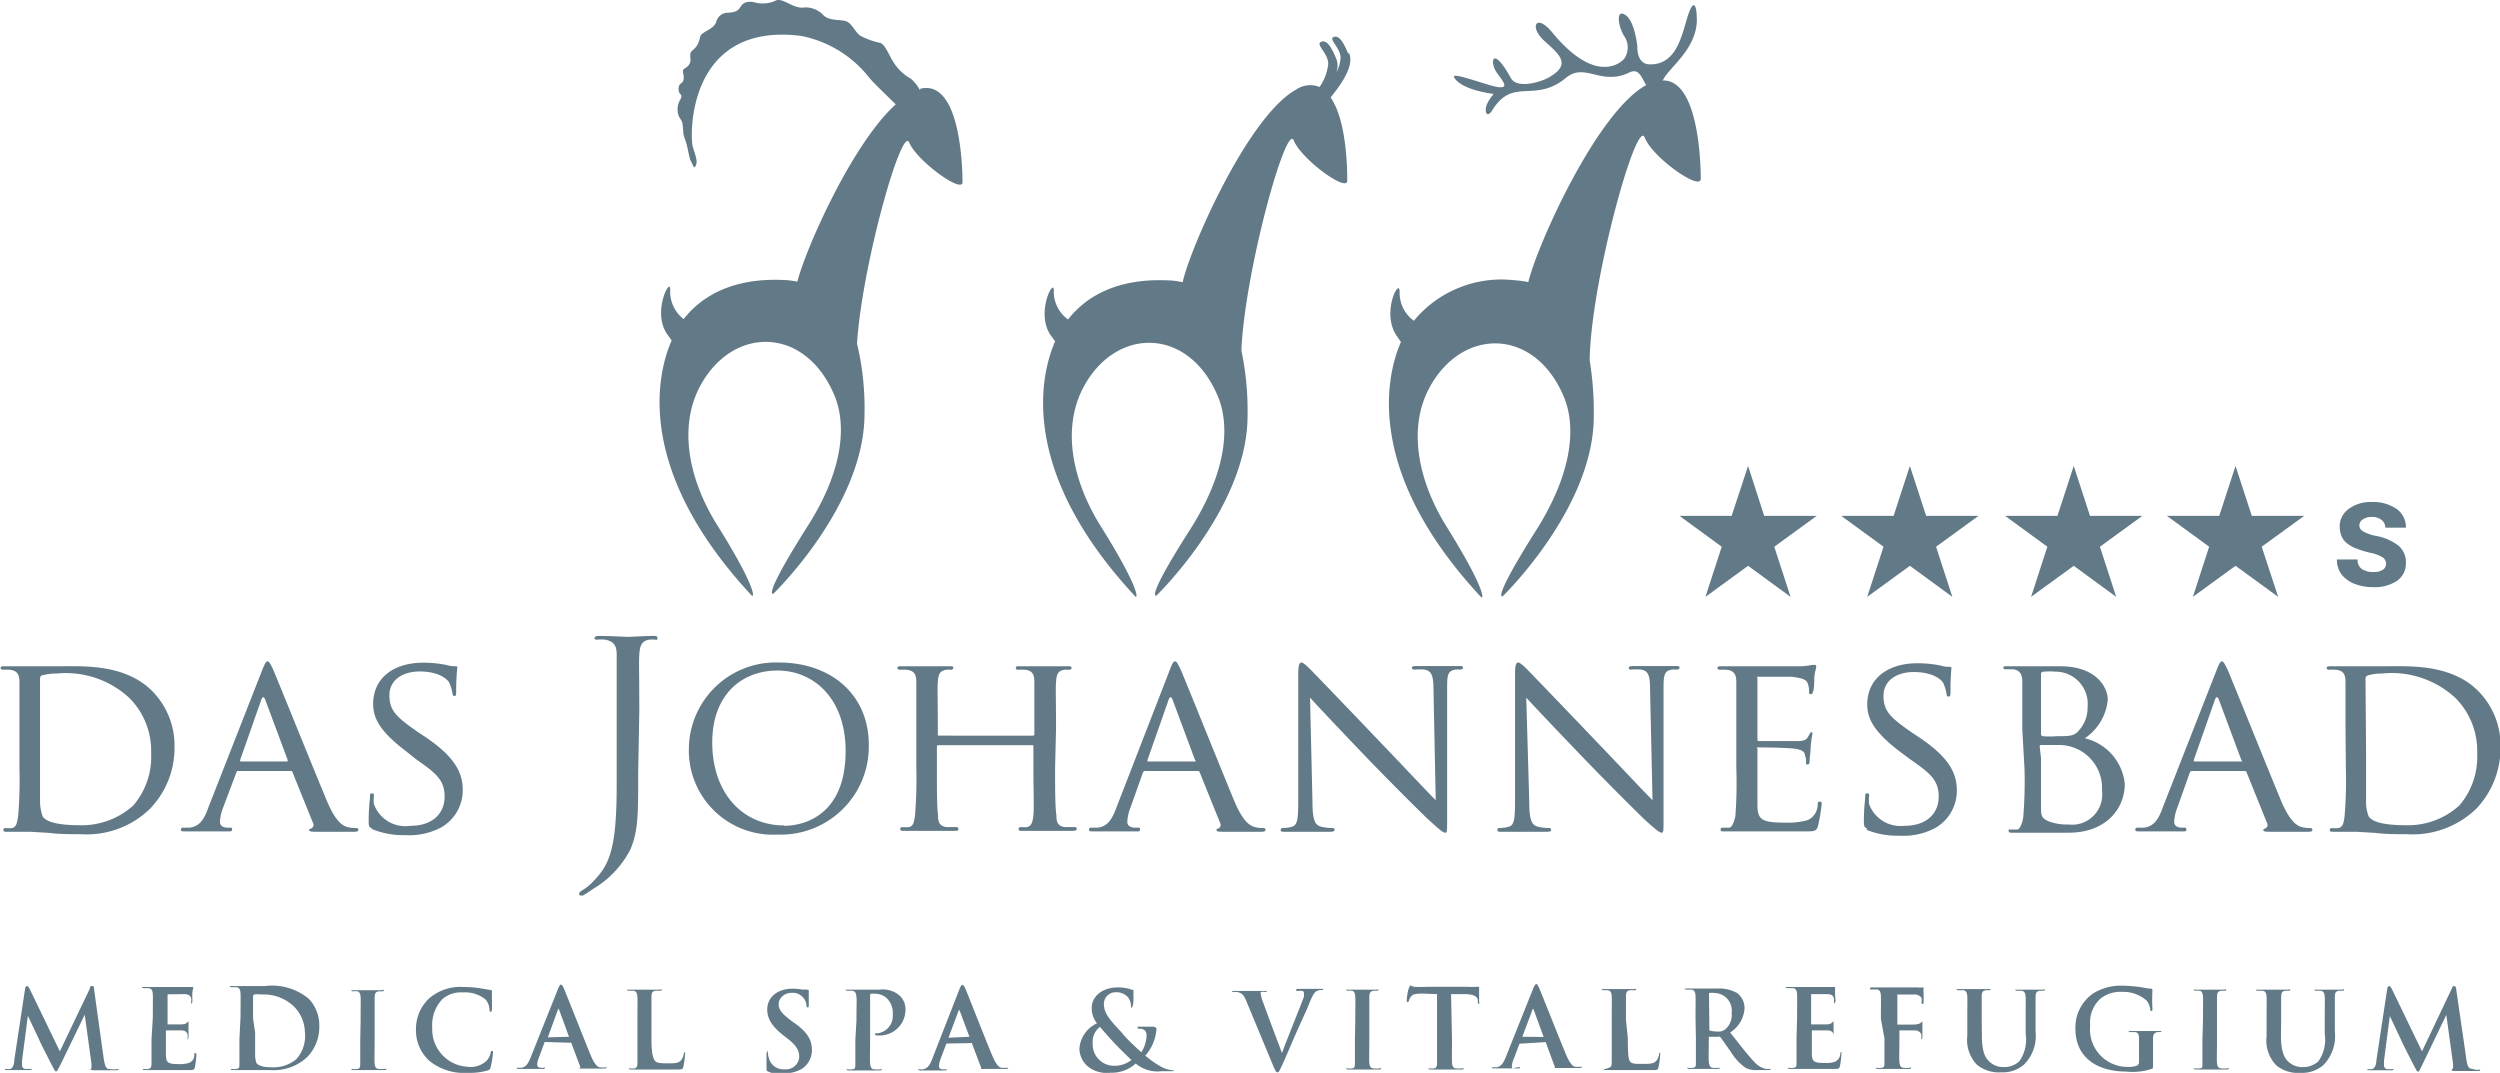 <svg id="Ebene_1" data-name="Ebene 1" xmlns="http://www.w3.org/2000/svg" viewBox="0 0 133.66 57.36"><defs><style>.cls-1{fill:#627a87;}</style></defs><path class="cls-1" d="M131.49,52.75c0-.12-.06-.18-.11-.18s-.08,0-.13.14l-1.59,3.35-1.6-3.31c-.08-.15-.11-.18-.16-.18s-.08.06-.1.15l-.58,3.83c0,.2-.08.43-.24.46a.69.69,0,0,1-.18,0s-.09,0-.09,0,.05.06.11.06H128c.09,0,.14,0,.14-.06s0,0-.09,0l-.24,0a.19.19,0,0,1-.18-.19,2.65,2.65,0,0,1,0-.27l.31-2.38.63,1.34c.07.17.53,1.06.67,1.33s.15.3.21.3.08-.06.21-.33l1.3-2.7.36,2.62c0,.16,0,.24,0,.25s-.07,0-.07.06,0,.06.17.07l1.19,0c.09,0,.16,0,.16-.06s-.05,0-.1,0a1.29,1.29,0,0,1-.36-.06c-.18,0-.24-.22-.29-.59Zm-9.36,1.65c0-.89,0-1,0-1.24s.06-.31.21-.34h.17c.06,0,.1,0,.1-.06s0,0-.13,0l-.72,0-.86,0c-.09,0-.13,0-.13,0s0,.06.1.06h.23c.2,0,.24.14.25.34s0,.35,0,1.24v.86a1.91,1.91,0,0,0,.52,1.55,1.85,1.85,0,0,0,1.3.4,1.74,1.74,0,0,0,1.22-.42A2.21,2.21,0,0,0,125,55V54.4c0-.89,0-1,0-1.24s.05-.31.21-.34h.17c.07,0,.11,0,.11-.06s0,0-.12,0l-.67,0-.68,0c-.08,0-.12,0-.12,0s0,.06.1.06h.21c.19,0,.24.14.25.34s0,.35,0,1.24v.73a2,2,0,0,1-.34,1.46,1.18,1.18,0,0,1-.81.31,1.09,1.09,0,0,1-.74-.24c-.28-.23-.45-.59-.45-1.44Zm-4.21,1c0,.57,0,1,0,1.28s0,.27-.17.29a.58.58,0,0,1-.21,0c-.07,0-.09,0-.09,0s0,.06.12.06h1.65c.06,0,.11,0,.11-.06s0,0-.09,0a1.45,1.45,0,0,1-.3,0c-.18,0-.22-.12-.24-.28s0-.72,0-1.29v-1c0-.89,0-1,0-1.24s.06-.31.22-.34h.17c.06,0,.1,0,.1-.06s-.05,0-.13,0l-.71,0-.76,0c-.1,0-.14,0-.14,0s0,.06.09.06a.71.71,0,0,1,.21,0c.13,0,.19.13.2.33s0,.35,0,1.24Zm-2.64.67v-.71c0-.2.07-.3.23-.33l.15,0s.08,0,.08,0,0-.06-.12-.06l-.68,0-.85,0q-.12,0-.12.06s0,0,.08,0l.23,0c.2,0,.25.13.25.33s0,.4,0,.69v.56a.2.2,0,0,1-.11.21,1.21,1.21,0,0,1-.5.07,2,2,0,0,1-2-2.21,1.72,1.72,0,0,1,.54-1.43,1.7,1.7,0,0,1,1.16-.37,1.88,1.88,0,0,1,1.31.46.84.84,0,0,1,.2.49s0,.07.05.07.07,0,.07-.12a8,8,0,0,1,0-1s0-.07-.08-.07a3.17,3.17,0,0,1-.46-.07,7.92,7.92,0,0,0-1-.09,2.85,2.85,0,0,0-1.58.38,2.2,2.2,0,0,0-1,1.92c0,1.62,1.27,2.29,2.71,2.29A3.28,3.28,0,0,0,115.2,57c.07,0,.08-.05.08-.21Zm-9.16-1.7c0-.89,0-1,0-1.24s.06-.31.22-.34h.17q.09,0,.09-.06s0,0-.13,0l-.72,0-.85,0c-.09,0-.13,0-.13,0s0,.06.1.06h.23c.19,0,.24.14.25.34s0,.35,0,1.24v.86a1.91,1.91,0,0,0,.52,1.55,1.86,1.86,0,0,0,1.3.4,1.72,1.72,0,0,0,1.22-.42A2.18,2.18,0,0,0,109,55V54.4c0-.89,0-1,0-1.24s.06-.31.22-.34h.17c.07,0,.1,0,.1-.06s0,0-.12,0l-.67,0-.67,0c-.08,0-.12,0-.12,0s0,.06.1.06h.21c.19,0,.24.14.25.34s0,.35,0,1.24v.73a2,2,0,0,1-.34,1.46,1.15,1.15,0,0,1-.81.31,1.06,1.06,0,0,1-.73-.24c-.29-.23-.46-.59-.46-1.44Zm-5.2,1c0,.57,0,1,0,1.25s0,.3-.17.32a.58.58,0,0,1-.21,0c-.06,0-.09,0-.09,0s0,.06.13.06h1.63c.09,0,.13,0,.13-.06s0,0-.1,0a1.43,1.43,0,0,1-.29,0c-.18,0-.21-.15-.23-.32s0-.68,0-1.25V55s0-.06,0-.06.72,0,.87,0a.36.36,0,0,1,.3.21.74.74,0,0,1,0,.19s0,.08,0,.08.06-.06.06-.11,0-.31,0-.43,0-.33,0-.36,0-.06,0-.06,0,0-.07.06-.18.11-.52.11h-.75s0,0,0,0V53.1c0-.07,0-.08,0-.08h.91a.43.43,0,0,1,.38.18.51.51,0,0,1,0,.22c0,.07,0,.1.06.1s.05,0,.05-.08a4,4,0,0,0,0-.48c0-.15,0-.22,0-.26s0-.06,0-.06-.06,0-.09,0a.79.79,0,0,1-.24,0h-1.55l-.85,0c-.08,0-.13,0-.13.06s0,.05.1.05h.23c.19,0,.24.14.25.34s0,.35,0,1.24Zm-4.7,0c0,.54,0,1,0,1.25s0,.3-.17.32a.58.58,0,0,1-.21,0c-.07,0-.09,0-.09,0s0,.06.11.06l.74,0c.59,0,1.1,0,1.63,0,.22,0,.27,0,.31-.15a4.62,4.62,0,0,0,.08-.65c0-.06,0-.11,0-.11s-.05,0-.06.09a.5.5,0,0,1-.27.43,1.49,1.49,0,0,1-.55.07c-.6,0-.69-.08-.7-.49,0-.17,0-.71,0-.91V55s0-.06,0-.06l.84,0c.21,0,.3.11.32.23a1.22,1.22,0,0,1,0,.17s0,.09,0,.09,0-.06,0-.11,0-.28,0-.39c0-.3,0-.4,0-.43s0-.05,0-.05,0,0-.09.08-.14.07-.28.09H97s0,0,0-.07V53.07S97,53,97,53l.83,0c.3,0,.35.11.39.22a.59.59,0,0,1,0,.18c0,.07,0,.11,0,.11s0,0,.06-.07,0-.32,0-.38c0-.27,0-.34,0-.38s0-.06,0-.06l-.09,0-.25,0H96.6l-.84,0c-.09,0-.13,0-.13,0s0,.06.1.06H96c.19,0,.24.14.25.34s0,.35,0,1.24Zm-4.68-2.35s0-.07,0-.08a1.2,1.2,0,0,1,.31,0,.94.94,0,0,1,.9,1.07,1,1,0,0,1-.35.88A.58.58,0,0,1,92,55a1.56,1.56,0,0,1-.44-.06s0,0,0-.11Zm-.7,2.35c0,.54,0,1,0,1.25s0,.3-.17.32a.58.58,0,0,1-.21,0c-.07,0-.09,0-.09,0s0,.06.12.06H92q.12,0,.12-.06s0,0-.07,0a1.59,1.59,0,0,1-.29,0c-.17,0-.21-.15-.23-.32s0-.71,0-1.25v-.09s0,0,0,0h.5a.13.13,0,0,1,.1,0c.08.09.35.49.58.81a2.82,2.82,0,0,0,.8.86,1.24,1.24,0,0,0,.63.11h.58c.07,0,.11,0,.11-.06s0,0-.07,0l-.17,0a1.18,1.18,0,0,1-.65-.4c-.34-.36-.75-.89-1.27-1.55a1.63,1.63,0,0,0,.77-1.3,1,1,0,0,0-.4-.81A1.94,1.94,0,0,0,92,52.7l-.83,0-.8,0c-.09,0-.13,0-.13,0s0,.06.1.06h.23c.19,0,.24.14.25.34s0,.35,0,1.24Zm-3.74-1c0-.89,0-1,0-1.24s.06-.31.22-.34h.22c.07,0,.11,0,.11-.06s0,0-.12,0l-.8,0-.8,0c-.09,0-.13,0-.13,0s0,.06.1.06h.19c.19,0,.24.14.25.34s0,.35,0,1.24v1c0,.54,0,1,0,1.25s-.06.3-.17.32A.69.69,0,0,1,86,57c-.07,0-.09,0-.09,0s0,.06.12.06l.74,0c.62,0,1.16,0,1.7,0,.31,0,.34,0,.37-.16a4.3,4.3,0,0,0,.09-.67c0-.07,0-.1,0-.1s-.06,0-.06.09a.73.73,0,0,1-.15.35c-.15.16-.38.16-.69.16-.46,0-.61,0-.71-.13s-.12-.51-.12-1.26Zm-5.54.91s0,0,0,0l.54-1.44c0-.07.05-.06.07,0l.53,1.45s0,0,0,0Zm1.19.29a.05.05,0,0,1,.06,0l.46,1.25a.09.09,0,0,1,0,.13c-.06,0-.08,0-.08,0s0,0,.13,0h1.15c.22,0,.27,0,.27-.06s0,0-.07,0l-.25,0c-.12,0-.29-.11-.51-.63-.38-.9-1.32-3.29-1.46-3.61-.06-.13-.1-.19-.14-.19s-.1.07-.17.24l-1.47,3.68c-.12.29-.23.49-.5.53H80s-.08,0-.08,0,0,.06.11.06h1.31c.07,0,.1,0,.1-.06s0,0-.08,0h-.09C81,57,81,57,81,56.85a1.15,1.15,0,0,1,.09-.36l.32-.84s0,0,0,0Zm-5-2.57.74,0c.52,0,.68.17.69.32v.07c0,.09,0,.12.07.12s0,0,0-.1,0-.55,0-.68,0-.12,0-.12l-.16,0a3,3,0,0,1-.4,0H76.42a5.41,5.41,0,0,1-.59,0c-.15,0-.2-.07-.25-.07s0,0-.07.11-.13.58-.13.67,0,.1.06.1,0,0,.06-.07a.63.63,0,0,1,.1-.21c.09-.13.23-.16.57-.17L77,53v2.4c0,.54,0,1,0,1.25s-.05.3-.17.32a.58.58,0,0,1-.21,0c-.07,0-.09,0-.09,0s0,.06.12.06h1.66c.06,0,.11,0,.11-.06s0,0-.1,0a1.6,1.6,0,0,1-.3,0c-.17,0-.21-.15-.22-.31s0-.72,0-1.26Zm-5.14,2.4c0,.57,0,1,0,1.28s-.06.27-.17.29a.66.66,0,0,1-.21,0c-.08,0-.1,0-.1,0s0,.06.12.06H73.9c.07,0,.11,0,.11-.06s0,0-.09,0a1.45,1.45,0,0,1-.3,0c-.18,0-.22-.12-.24-.28s0-.72,0-1.29v-1c0-.89,0-1,0-1.24s.06-.31.22-.34h.18s.09,0,.09-.06,0,0-.12,0l-.72,0-.76,0c-.09,0-.14,0-.14,0s0,.06.09.06a.71.71,0,0,1,.21,0c.13,0,.19.13.2.33s0,.35,0,1.24Zm-4.37,1.43c.12.27.15.35.23.35s.11-.09.27-.43.4-.93.78-1.79.47-1,.7-1.59c.16-.37.24-.47.32-.52a.52.52,0,0,1,.29-.07q.09,0,.09-.06s0,0-.12,0l-.55,0-.62,0c-.11,0-.16,0-.16.06s0,.05.1.05a.61.61,0,0,1,.23,0,.1.1,0,0,1,.08.11.63.63,0,0,1,0,.21c-.14.39-.92,2.31-1.17,3-.3-.81-.7-1.84-1-2.69a1.7,1.7,0,0,1-.13-.45.13.13,0,0,1,0-.12.4.4,0,0,1,.23,0q.09,0,.09-.06s-.06,0-.13,0l-.73,0-.85,0c-.08,0-.15,0-.15,0s0,.06.07.06a1.06,1.06,0,0,1,.23,0c.21.06.31.12.45.45Zm-8.5,0a1.14,1.14,0,0,1-1.15-1.2,1,1,0,0,1,.39-.88,19.17,19.17,0,0,0,1.68,1.77,1.44,1.44,0,0,1-.92.31m-.22.37a1.89,1.89,0,0,0,1.37-.49,1.81,1.81,0,0,0,1.4.41h.46c.13,0,.17,0,.17-.05s0,0-.08,0a1.62,1.62,0,0,1-.63-.21,5.53,5.53,0,0,1-.81-.57A2.38,2.38,0,0,0,62,54.86c0-.07-.06-.11-.2-.12-.33,0-.56,0-.7,0s-.11,0-.11.06.06.05.1.05a.39.39,0,0,1,.27.08.34.34,0,0,1,.11.27,1.78,1.78,0,0,1-.28.91c-.11-.1-.83-.75-1-1-.47-.52-1-1-1-1.55a.62.62,0,0,1,.62-.66.83.83,0,0,1,.66.26.81.81,0,0,1,.17.49c0,.09,0,.11,0,.11s0,0,.07-.09.06-.56.06-.76,0-.11-.1-.15a2.12,2.12,0,0,0-.71-.12c-1,0-1.43.61-1.42,1.08a1.24,1.24,0,0,0,.28.84,1.62,1.62,0,0,0-.94,1.34c0,.54.38,1.33,1.63,1.33m-8.63-1.9s0,0,0,0l.54-1.44c0-.07,0-.06.06,0L52,55.28s0,0,0,0Zm1.19.29a.05.05,0,0,1,.06,0l.47,1.25a.09.09,0,0,1,0,.13c-.06,0-.09,0-.09,0s0,0,.14,0h1.15c.21,0,.27,0,.27-.06s0,0-.08,0l-.25,0c-.12,0-.29-.11-.51-.63-.38-.9-1.31-3.29-1.45-3.61-.06-.13-.1-.19-.15-.19s-.1.07-.17.24L50,56.49c-.11.29-.23.49-.5.53h-.17s-.08,0-.08,0,0,.06.11.06h1.32c.06,0,.1,0,.1-.06s0,0-.09,0h-.09c-.18,0-.23-.08-.23-.18a1.4,1.4,0,0,1,.08-.36l.32-.84s0,0,0,0Zm-6.17-.17c0,.54,0,1,0,1.25s0,.3-.17.32a.58.58,0,0,1-.21,0c-.07,0-.1,0-.1,0s0,.06.12.06H47.2c.06,0,.11,0,.11-.06s0,0-.09,0a1.45,1.45,0,0,1-.3,0c-.18,0-.21-.15-.23-.31s0-.72,0-1.26V53.09c0-.07,0-.1.05-.11a.69.69,0,0,1,.22,0,.93.93,0,0,1,.61.23,1.09,1.09,0,0,1,.33.88.93.93,0,0,1-.79,1c-.12,0-.16,0-.16.06s0,0,.07.06h.12a1.38,1.38,0,0,0,1.44-1.33,1,1,0,0,0-.28-.77,1.35,1.35,0,0,0-1.1-.35l-.85,0-.85,0c-.08,0-.12,0-.12,0s0,.06.1.06h.22c.2,0,.24.14.26.34s0,.35,0,1.24Zm-3.81,1.78a1.79,1.79,0,0,0,.94-.23,1.19,1.19,0,0,0,.55-1c0-.56-.26-1-1-1.5l-.16-.12c-.49-.37-.62-.58-.62-.85s.26-.6.7-.6a.73.73,0,0,1,.64.29.71.71,0,0,1,.15.38c0,.07,0,.11.06.11s.06-.05.06-.18c0-.46,0-.63,0-.7s0-.06-.09-.07a1.11,1.11,0,0,0-.24,0,2.54,2.54,0,0,0-.54-.05c-.81,0-1.35.46-1.35,1.11,0,.47.22.88.87,1.39l.27.21c.48.38.57.65.57.94a.71.71,0,0,1-.78.66.8.8,0,0,1-.84-.59,1.22,1.22,0,0,1-.06-.3s0-.1,0-.1-.07.07-.07.16,0,.44,0,.76c0,.13,0,.16.11.2a2,2,0,0,0,.85.15M35,54.4c0-.89,0-1,0-1.24s.05-.31.21-.34h.23c.07,0,.11,0,.11-.06s0,0-.13,0l-.79,0-.81,0c-.08,0-.13,0-.13,0s0,.06.1.06H34c.19,0,.24.14.25.34s0,.35,0,1.24v1c0,.54,0,1,0,1.25s-.05.3-.17.32a.58.58,0,0,1-.21,0c-.07,0-.09,0-.09,0s0,.06.11.06l.74,0c.63,0,1.17,0,1.71,0,.3,0,.33,0,.37-.16a6,6,0,0,0,.09-.67c0-.07,0-.1,0-.1s-.06,0-.07.09a.73.73,0,0,1-.15.35c-.14.16-.37.16-.68.16s-.61,0-.71-.13S35,56.18,35,55.43Zm-5.54.91s0,0,0,0L30,53.83c0-.07,0-.06.06,0l.53,1.45s0,0,0,0Zm1.19.29a.05.05,0,0,1,.06,0l.47,1.25a.09.09,0,0,1-.05.13c-.06,0-.08,0-.08,0s0,0,.13,0h1.15c.22,0,.27,0,.27-.06s0,0-.08,0l-.24,0c-.13,0-.3-.11-.52-.63-.37-.9-1.31-3.29-1.45-3.61-.06-.13-.1-.19-.15-.19s-.09.07-.16.24l-1.47,3.68c-.12.29-.23.49-.5.53h-.17c-.05,0-.08,0-.08,0s0,.06.11.06h1.31c.06,0,.1,0,.1-.06s0,0-.09,0h-.09c-.18,0-.23-.08-.23-.18a1.15,1.15,0,0,1,.09-.36l.31-.84s0,0,.06,0Zm-5.46,1.61a3.57,3.57,0,0,0,1.06-.13.2.2,0,0,0,.15-.17,5.43,5.43,0,0,0,.13-.78c0-.05,0-.09-.06-.09s-.05,0-.07.12a1,1,0,0,1-.2.39,1.27,1.27,0,0,1-1.07.33,2,2,0,0,1-1.85-2.09,2,2,0,0,1,.54-1.52,1.5,1.5,0,0,1,1.1-.36,1.72,1.72,0,0,1,1.19.36.84.84,0,0,1,.23.54c0,.08,0,.13.06.13s.06,0,.07-.14,0-.44,0-.63,0-.28,0-.32,0-.07-.07-.07l-.6-.1a5.21,5.21,0,0,0-.85-.06,2.54,2.54,0,0,0-1.85.62,2.24,2.24,0,0,0-.69,1.61,2.2,2.2,0,0,0,.73,1.73,2.94,2.94,0,0,0,2,.63m-5.71-1.78c0,.57,0,1,0,1.28s-.06.27-.17.29a.69.69,0,0,1-.22,0c-.07,0-.09,0-.09,0s0,.06.12.06h1.65c.06,0,.11,0,.11-.06s0,0-.09,0a1.45,1.45,0,0,1-.3,0c-.18,0-.22-.12-.24-.28s0-.72,0-1.29v-1c0-.89,0-1,0-1.24s.06-.31.22-.34h.18c.05,0,.09,0,.09-.06s-.05,0-.12,0l-.72,0-.76,0c-.09,0-.14,0-.14,0s0,.06.09.06a.71.71,0,0,1,.21,0c.13,0,.19.13.2.33s0,.35,0,1.24Zm-5.73-1.12c0-.47,0-1,0-1.18a.1.1,0,0,1,.07-.11,1.29,1.29,0,0,1,.38,0,2.35,2.35,0,0,1,1.67.58A2,2,0,0,1,16.47,55,1.87,1.87,0,0,1,16,56.49a1.94,1.94,0,0,1-1.35.42c-.47,0-.7-.12-.77-.23a1.32,1.32,0,0,1-.07-.45c0-.11,0-.56,0-1.18Zm-.73,1.12c0,.54,0,1,0,1.25s0,.3-.17.32a.58.58,0,0,1-.21,0c-.07,0-.09,0-.09,0s0,.06.11.06h.74c.15,0,.35,0,.58,0s.46,0,.67,0a2.63,2.63,0,0,0,2-.7,2.3,2.3,0,0,0,.64-1.63,2.06,2.06,0,0,0-.57-1.49,3.08,3.08,0,0,0-2.35-.67l-.9,0-.84,0c-.09,0-.13,0-.13,0s0,.06.1.06h.23c.19,0,.24.14.25.34s0,.35,0,1.24Zm-4.7,0c0,.54,0,1,0,1.25s-.05.3-.17.32a.58.58,0,0,1-.21,0c-.07,0-.1,0-.1,0s0,.06.12.06l.74,0c.59,0,1.1,0,1.62,0,.23,0,.28,0,.32-.15a4.62,4.62,0,0,0,.08-.65c0-.06,0-.11-.05-.11s-.05,0-.06.09c0,.24-.12.36-.27.43a1.49,1.49,0,0,1-.55.07c-.6,0-.69-.08-.7-.49,0-.17,0-.71,0-.91V55s0-.06,0-.06l.84,0c.21,0,.29.11.32.23a1.22,1.22,0,0,1,0,.17s0,.09,0,.09.05-.06.05-.11,0-.28,0-.39c0-.3,0-.4,0-.43s0-.05,0-.05,0,0-.09.08-.14.07-.28.09H9.13s0,0,0-.07V53.07s0-.06,0-.06L10,53c.29,0,.35.11.39.22a.59.59,0,0,1,0,.18c0,.07,0,.11,0,.11s.05,0,.06-.07,0-.32,0-.38c0-.27.05-.34.05-.38s0-.06,0-.06l-.09,0-.25,0H8.73l-.84,0c-.09,0-.13,0-.13,0s0,.06.1.06h.23c.19,0,.24.14.25.34s0,.35,0,1.24ZM5.2,52.75c0-.12,0-.18-.11-.18s-.08,0-.12.14l-1.6,3.35-1.6-3.31c-.08-.15-.11-.18-.16-.18s-.08.06-.1.15L.93,56.55c0,.2-.07.43-.24.46L.52,57c-.06,0-.1,0-.1,0s0,.06.11.06H1.72c.09,0,.14,0,.14-.06s0,0-.08,0l-.25,0a.19.19,0,0,1-.18-.19,2.65,2.65,0,0,1,0-.27l.31-2.38c.21.44.58,1.22.63,1.34s.53,1.06.67,1.33.16.3.21.3.08-.06.22-.33L4.7,54.1l.36,2.62c0,.16,0,.24,0,.25S5,57,5,57s0,.06.17.07l1.19,0c.08,0,.15,0,.15-.06s0,0-.1,0A1.29,1.29,0,0,1,6,57c-.18,0-.23-.22-.29-.59Z" transform="translate(-0.17 0.15)"/><path class="cls-1" d="M14.19,35.67c.16-.39.21-.46.29-.46s.17.17.29.43c.22.5,2.17,5.35,2.92,7.13.44,1,.77,1.2,1,1.28a1.56,1.56,0,0,0,.49.07c.07,0,.15,0,.15.1s-.14.1-.28.1-1.07,0-1.92,0c-.23,0-.43,0-.43-.08s0-.06.09-.09a.21.21,0,0,0,.11-.31l-1.09-2.7s0-.07-.11-.07H12.92c-.05,0-.09,0-.12.1L12.11,43a2.44,2.44,0,0,0-.18.79c0,.23.2.31.41.31h.11c.1,0,.13,0,.13.1s-.07.1-.18.1c-.29,0-1,0-1.09,0s-.74,0-1.23,0c-.15,0-.24,0-.24-.1a.11.11,0,0,1,.11-.1l.36,0c.56-.07.79-.49,1-1.08Zm1.36,4.89s0,0,0-.08l-1.2-3.22q-.11-.27-.21,0l-1.13,3.22c0,.05,0,.08,0,.08Z" transform="translate(-0.17 0.15)"/><path class="cls-1" d="M20.06,44.15c-.16-.08-.18-.12-.18-.44,0-.58.06-1.05.07-1.24s0-.2.1-.2.11,0,.11.14a1.84,1.84,0,0,0,0,.43A1.79,1.79,0,0,0,22.12,44c1.2,0,1.82-.68,1.82-1.56s-.45-1.25-1.53-2L21.86,40c-1.31-1-1.74-1.7-1.74-2.51,0-1.39,1.09-2.21,2.69-2.21a6,6,0,0,1,1.26.13,1.44,1.44,0,0,0,.43.06c.09,0,.12,0,.12.08a11.51,11.51,0,0,0-.06,1.24c0,.18,0,.27-.09.27s-.1-.06-.11-.15a2.3,2.3,0,0,0-.18-.58c-.09-.14-.49-.58-1.58-.58-.88,0-1.61.44-1.61,1.27s.37,1.17,1.57,2l.35.23c1.47,1,2,1.82,2,2.83a2.29,2.29,0,0,1-1.14,2,3.64,3.64,0,0,1-1.93.42,4.38,4.38,0,0,1-1.77-.32" transform="translate(-0.17 0.15)"/><path class="cls-1" d="M34.29,41.19c0,2.24,0,3.1-.42,4.08a5.23,5.23,0,0,1-2,2.11,5.92,5.92,0,0,1-.54.35.29.29,0,0,1-.1,0,.1.1,0,0,1-.1-.09c0-.08.07-.12.2-.21a2.59,2.59,0,0,0,.48-.38c.9-.91,1.33-1.64,1.33-5.21v-4c0-2.15,0-2.54,0-3s-.14-.69-.6-.79a2.32,2.32,0,0,0-.46,0c-.06,0-.12,0-.12-.08s.07-.12.23-.12c.62,0,1.49.05,1.56.05s.94-.05,1.35-.05c.15,0,.22,0,.22.12s-.05.08-.11.08a1.69,1.69,0,0,0-.34,0c-.38.07-.49.3-.52.79s0,.83,0,3Z" transform="translate(-0.17 0.15)"/><path class="cls-1" d="M41.81,35.27c2.74,0,4.81,1.67,4.81,4.41a4.71,4.71,0,0,1-4.88,4.79A4.5,4.5,0,0,1,37,39.85a4.65,4.65,0,0,1,4.82-4.58M42.09,44c1.09,0,3.29-.58,3.29-4,0-2.82-1.72-4.3-3.64-4.3S38.25,37,38.25,39.54c0,2.73,1.64,4.44,3.84,4.44" transform="translate(-0.17 0.15)"/><path class="cls-1" d="M56.58,40.9c0,1.14,0,2.06.07,2.55,0,.34.06.56.44.62l.54,0a.1.1,0,0,1,.11.1c0,.06-.07.1-.21.1-.66,0-1.44,0-1.51,0s-.84,0-1.2,0c-.14,0-.19,0-.19-.1a.1.1,0,0,1,.1-.1,2.11,2.11,0,0,0,.35,0c.25-.06.3-.29.34-.64s0-1.37,0-2.5V39.76c0-.06,0-.07-.07-.07H50.33s-.07,0-.07.07v1.17c0,1.13,0,2,.06,2.52,0,.34.08.56.44.62l.55,0a.1.1,0,0,1,.1.1c0,.06,0,.1-.19.1-.68,0-1.45,0-1.51,0s-.84,0-1.21,0c-.13,0-.2,0-.2-.1a.1.1,0,0,1,.1-.1,2.35,2.35,0,0,0,.37,0c.24-.06.27-.28.32-.62a23.82,23.82,0,0,0,.07-2.55V38.83c0-1.82,0-2.15,0-2.52s-.09-.6-.5-.65a2.63,2.63,0,0,0-.41,0,.13.13,0,0,1-.1-.1c0-.07.06-.09.2-.09l1.39,0,1.2,0c.14,0,.2,0,.2.09a.13.13,0,0,1-.1.1,1.2,1.2,0,0,0-.3,0c-.33.07-.4.23-.43.65s0,.73,0,2.55v.25c0,.07,0,.07.07.07H55.4s.07,0,.07-.07v-.25c0-1.82,0-2.18,0-2.55s-.08-.6-.48-.65a2.73,2.73,0,0,0-.41,0,.11.11,0,0,1-.1-.1c0-.07,0-.09.19-.09l1.38,0,1.21,0c.13,0,.2,0,.2.09a.12.12,0,0,1-.11.1,1.29,1.29,0,0,0-.3,0c-.32.07-.39.23-.42.65s0,.7,0,2.52Z" transform="translate(-0.17 0.15)"/><path class="cls-1" d="M62.71,35.67c.15-.39.2-.46.29-.46s.16.17.29.43c.22.5,2.17,5.35,2.91,7.13.44,1,.77,1.2,1,1.28a1.54,1.54,0,0,0,.48.07c.07,0,.15,0,.15.1s-.14.1-.27.1-1.08,0-1.92,0c-.24,0-.43,0-.43-.08s0-.06.08-.09a.21.21,0,0,0,.11-.31l-1.09-2.7s0-.07-.11-.07h-2.8a.13.13,0,0,0-.13.1L60.62,43a2.44,2.44,0,0,0-.18.79c0,.23.21.31.42.31H61c.09,0,.12,0,.12.1s-.07.1-.18.1c-.29,0-.95,0-1.09,0s-.73,0-1.23,0c-.15,0-.23,0-.23-.1a.1.1,0,0,1,.11-.1l.36,0c.55-.07.78-.49,1-1.08Zm1.35,4.89c.06,0,.06,0,0-.08l-1.2-3.22q-.1-.27-.21,0l-1.13,3.22c0,.05,0,.08,0,.08Z" transform="translate(-0.17 0.15)"/><path class="cls-1" d="M70.34,42.71c0,1,.14,1.26.47,1.34a2.63,2.63,0,0,0,.61.07.09.09,0,0,1,.1.1c0,.07-.09.1-.22.1-.69,0-1.18,0-1.29,0s-.62,0-1.17,0c-.13,0-.2,0-.2-.1a.1.1,0,0,1,.1-.1,1.74,1.74,0,0,0,.5-.07c.3-.08.34-.4.34-1.46V35.86c0-.47.07-.59.17-.59s.34.23.47.36,2,2.07,3.84,4c1.2,1.25,2.5,2.64,2.87,3l-.12-5.89c0-.75-.09-1-.46-1.09a3.94,3.94,0,0,0-.59,0,.1.1,0,0,1-.1-.11c0-.07.1-.08.24-.08l1.27,0,1,0c.13,0,.22,0,.22.08a.13.13,0,0,1-.13.11,1.21,1.21,0,0,0-.29,0c-.41.08-.43.31-.43,1l0,6.88c0,.77,0,.84-.1.84s-.25-.1-.92-.72c-.13-.11-1.88-1.84-3.17-3.18s-2.77-2.91-3.14-3.32Z" transform="translate(-0.17 0.15)"/><path class="cls-1" d="M81.93,42.71c0,1,.14,1.26.47,1.34a2.63,2.63,0,0,0,.61.07.09.09,0,0,1,.09.1c0,.07-.08.1-.22.1-.69,0-1.17,0-1.28,0s-.62,0-1.18,0c-.12,0-.19,0-.19-.1a.09.09,0,0,1,.1-.1,1.83,1.83,0,0,0,.5-.07c.3-.08.34-.4.34-1.46V35.86c0-.47.07-.59.17-.59s.34.23.47.36,2,2.07,3.84,4c1.2,1.25,2.5,2.64,2.87,3l-.13-5.89c0-.75-.08-1-.45-1.09a4,4,0,0,0-.6,0c-.08,0-.09-.07-.09-.11s.09-.08.23-.08l1.27,0,1,0c.12,0,.22,0,.22.08a.14.14,0,0,1-.14.11,1.3,1.3,0,0,0-.29,0c-.4.08-.43.31-.43,1l0,6.88c0,.77,0,.84-.1.84s-.25-.1-.93-.72c-.12-.11-1.87-1.84-3.16-3.18s-2.78-2.91-3.15-3.32Z" transform="translate(-0.17 0.15)"/><path class="cls-1" d="M93,38.83c0-1.82,0-2.15,0-2.52s-.1-.6-.5-.65a2.73,2.73,0,0,0-.41,0,.13.13,0,0,1-.1-.1c0-.07.06-.09.19-.09l1.41,0c.08,0,2.63,0,2.9,0a3.77,3.77,0,0,0,.56-.07s.1,0,.16,0,.06,0,.06.11-.07.22-.1.55c0,.11,0,.64-.07.78s0,.12-.11.12-.1-.06-.1-.15a1.18,1.18,0,0,0-.07-.42c-.08-.19-.2-.27-.87-.36-.2,0-1.61,0-1.75,0s-.07,0-.07.13v3.19c0,.08,0,.12.07.12s1.75,0,2,0,.47,0,.59-.16S96.94,39,97,39s.07,0,.07.09a5.53,5.53,0,0,0-.09.65c0,.24-.06.68-.06.76s0,.22-.11.22-.08,0-.08-.11a.93.93,0,0,0-.06-.38c0-.17-.15-.31-.62-.36s-1.63-.06-1.84-.06-.08,0-.08.08v1c0,.4,0,1.77,0,2,0,.79.25.94,1.45.94a3.91,3.91,0,0,0,1.22-.13.9.9,0,0,0,.55-.81c0-.14,0-.18.12-.18s.09.09.09.18A9.78,9.78,0,0,1,97.37,44c-.08.3-.21.3-.68.3-.91,0-1.61,0-2.11,0s-.83,0-1,0l-.52,0-.71,0c-.12,0-.19,0-.19-.1a.1.1,0,0,1,.1-.1c.11,0,.26,0,.37,0s.26-.28.32-.62A23.82,23.82,0,0,0,93,40.9Z" transform="translate(-0.17 0.15)"/><path class="cls-1" d="M100,44.15c-.16-.08-.18-.12-.18-.44,0-.58.06-1.05.07-1.24s0-.2.1-.2.11,0,.11.14a1.84,1.84,0,0,0,0,.43A1.79,1.79,0,0,0,102,44c1.2,0,1.82-.68,1.82-1.56s-.45-1.25-1.53-2l-.55-.41c-1.31-1-1.74-1.7-1.74-2.51,0-1.39,1.09-2.21,2.69-2.21a6,6,0,0,1,1.26.13,1.44,1.44,0,0,0,.43.06c.09,0,.12,0,.12.08s-.05.44-.05,1.24c0,.18,0,.27-.1.27s-.1-.06-.11-.15a2.3,2.3,0,0,0-.18-.58c-.08-.14-.49-.58-1.58-.58-.88,0-1.61.44-1.61,1.27s.37,1.17,1.57,2l.35.23c1.48,1,2,1.82,2,2.83a2.29,2.29,0,0,1-1.14,2,3.64,3.64,0,0,1-1.93.42,4.38,4.38,0,0,1-1.77-.32" transform="translate(-0.17 0.15)"/><path class="cls-1" d="M108.29,38.83c0-1.82,0-2.15,0-2.52s-.1-.63-.5-.68l-.42,0s-.09,0-.09-.07,0-.09.19-.09l1.41,0,1.42,0c2,0,2.56,1.17,2.56,1.79a2.78,2.78,0,0,1-1.23,2.06,2.79,2.79,0,0,1,2.14,2.44c0,1.32-1,2.61-3,2.61-.22,0-.67,0-1,0l-.79,0h-.5l-.73,0c-.12,0-.19,0-.19-.1s0-.07.09-.07.27,0,.38,0,.26-.31.31-.65a23.82,23.82,0,0,0,.07-2.55Zm1,.25a.12.12,0,0,0,.09.13,4.29,4.29,0,0,0,.74,0c.68,0,.94,0,1.19-.3a1.81,1.81,0,0,0,.47-1.26,1.72,1.72,0,0,0-1.71-1.89,3.78,3.78,0,0,0-.63,0c-.11,0-.15.06-.15.13Zm0,1.3c0,.91,0,2.32,0,2.5,0,.57,0,.7.41.88a2.74,2.74,0,0,0,1.06.17,1.61,1.61,0,0,0,1.79-1.81,2.3,2.3,0,0,0-2.26-2.44c-.15,0-.75,0-1,0a.07.07,0,0,0-.07.08Z" transform="translate(-0.17 0.15)"/><path class="cls-1" d="M118.68,35.67c.15-.39.21-.46.29-.46s.16.17.29.43c.22.5,2.17,5.35,2.91,7.13.45,1,.78,1.2,1,1.28a1.54,1.54,0,0,0,.48.07c.07,0,.15,0,.15.1s-.13.1-.27.1-1.08,0-1.92,0c-.24,0-.43,0-.43-.08s0-.06.08-.09a.21.21,0,0,0,.11-.31l-1.09-2.7s0-.07-.11-.07h-2.8a.13.13,0,0,0-.13.1L116.59,43a2.44,2.44,0,0,0-.18.79c0,.23.21.31.42.31h.11c.1,0,.12,0,.12.1s-.07.1-.18.1c-.29,0-.95,0-1.09,0s-.73,0-1.23,0c-.15,0-.23,0-.23-.1a.1.1,0,0,1,.11-.1l.36,0c.55-.07.79-.49,1-1.08ZM120,40.56c.06,0,.06,0,0-.08l-1.2-3.22q-.11-.27-.21,0l-1.13,3.22c0,.05,0,.08,0,.08Z" transform="translate(-0.17 0.15)"/><path class="cls-1" d="M125.57,38.83c0-1.82,0-2.15,0-2.52s-.09-.6-.49-.65a2.86,2.86,0,0,0-.42,0,.13.13,0,0,1-.1-.1c0-.07.06-.09.2-.09l1.41,0,1.63,0c1.21,0,3.44-.12,4.87,1.33a4.13,4.13,0,0,1,1.19,3,4.72,4.72,0,0,1-1.31,3.3,4.9,4.9,0,0,1-3.69,1.35c-.53,0-1.17,0-1.7-.07l-1-.06h-.5l-.73,0c-.13,0-.2,0-.2-.1a.1.1,0,0,1,.1-.1,1.57,1.57,0,0,0,.37,0c.24-.06.27-.28.32-.62a23.82,23.82,0,0,0,.07-2.55Zm1.1,1.27c0,1.25,0,2.34,0,2.56a2.06,2.06,0,0,0,.14.84c.15.22.58.47,2,.47a4.08,4.08,0,0,0,2.85-1.06,4,4,0,0,0,.95-2.79,4,4,0,0,0-1.15-2.94,5,5,0,0,0-3.93-1.32,2.72,2.72,0,0,0-.73.09.2.2,0,0,0-.16.23Z" transform="translate(-0.17 0.15)"/><polygon class="cls-1" points="114.54 27.58 112.27 29.23 113.14 31.91 110.87 30.25 108.59 31.91 109.46 29.23 107.2 27.58 110 27.58 110.87 24.91 111.74 27.58 114.54 27.58"/><polygon class="cls-1" points="123.19 27.58 120.92 29.23 121.8 31.91 119.52 30.25 117.24 31.91 118.11 29.23 115.85 27.58 118.65 27.58 119.52 24.91 120.39 27.58 123.19 27.58"/><polygon class="cls-1" points="97.13 27.58 94.86 29.23 95.73 31.91 93.46 30.25 91.18 31.91 92.05 29.23 89.79 27.58 92.58 27.58 93.46 24.91 94.32 27.58 97.13 27.58"/><polygon class="cls-1" points="105.78 27.58 103.51 29.23 104.38 31.91 102.11 30.25 99.83 31.91 100.7 29.23 98.44 27.58 101.24 27.58 102.11 24.91 102.98 27.58 105.78 27.58"/><path class="cls-1" d="M89.06,4.18c.24-.65,1.78-1.62,1.83-3.21,0-1-.21-1.18-.52-.15s-.61,2.5-2,2.47c-.71,0-.66-.94-.66-.94S87.59,1,87.07.65s-.4.6-.06,1.14A1.06,1.06,0,0,1,87,3c-.16.18-1.5,1.44-3.87-1.45-.84-1-1.2-.26-.42.46s1.56,1.27.23,2c-.47.25-1.69.6-2,0-1-1.8-1.14-.82-.74-.27s.61.82.09.77S77.67,3.62,77.92,4c.42.69,2.11.87,2.11.87s-.29.33-.39.63,0,.67.28.3c1.13-1.9,2.29-.37,4-1.81,1-.8,1.86.46,3.35-.26.51-.25.64.21.91.67l0,0c-2.67,1.47-5.85,8.63-6.3,10.53a6,6,0,0,0-.77-.1A6.07,6.07,0,0,0,75.76,17,1.85,1.85,0,0,1,75,15.45c0-.8-1,1.13-.16,2.35.09.13.16.24.23.33-.93,2.14-1.73,7.18,4.28,13.64.15.16.27-.38-1.85-3.78-1.43-2.3-2.14-5.17-.88-7.46,1.78-3.22,5.64-3.14,7.17.56.63,1.53.49,3.95-1.46,7.06-2.47,3.91-1.82,3.58-1.82,3.58s4.87-4.71,4.87-9.62a17.1,17.1,0,0,0-.22-3c.06-4.19,2.51-13,2.94-11.91s3,2.88,3,2.21-.08-5.25-2-5.26" transform="translate(-0.17 0.15)"/><path class="cls-1" d="M72.25,2.71c-.16-.36-.42-1-.76-.89s.37.59.35,1.14a1.89,1.89,0,0,1-.22.76,1.07,1.07,0,0,0,0-.71c-.16-.37-.43-1.06-.8-.93s.39.62.36,1.21a2.69,2.69,0,0,1-.46,1.21,1.34,1.34,0,0,0-1.27.15c-2.58,1.44-5.67,8.52-6.05,10.29a3.78,3.78,0,0,0-.78-.1c-2.83-.13-4.45.94-5.35,2.09a1.83,1.83,0,0,1-.76-1.51c.05-.81-1,1.13-.17,2.35l.24.33c-.93,2.14-1.73,7.18,4.28,13.63.15.17.27-.38-1.86-3.78-1.43-2.29-2.13-5.16-.87-7.46,1.77-3.21,5.63-3.13,7.16.57.63,1.53.5,3.94-1.46,7.05C61.34,32,62,31.69,62,31.69s4.87-4.71,4.87-9.61a15.88,15.88,0,0,0-.33-3.5c.18-4.2,2.4-12.22,2.8-11.22s2.86,2.8,2.86,2.15c0-.44,0-3.17-.89-4.45.49-.61,1.27-1.63,1-2.35" transform="translate(-0.17 0.15)"/><path class="cls-1" d="M49.34,4.65a2,2,0,0,0-.47-.59,2.59,2.59,0,0,1-1-1c-.24-.42-.39-.81-.62-.91a4.35,4.35,0,0,1-1.09-.39c-.27-.2-.43-.63-.72-.76S44.54,1,44.19.66a1.3,1.3,0,0,0-1.13-.4c-.53,0-1-.49-1.37-.4A1.65,1.65,0,0,1,40.61,0c-.49-.14-.72,0-.86.23s-.3.27-.64.3a.64.64,0,0,0-.64.46c-.11.45-.82.54-.87.84-.14.7-.49.65-.52.9s.07.38-.08.59-.37.18-.31.42c.15.68-.23.44-.24.84s.26.25.1.58a1,1,0,0,0-.07.94c.16.25.16.25.18.38.06.47,0,.46.15.87s.19.93.31,1.14.14.43.25.21,0-.48-.16-1S36.87,1,43,1.77A6.12,6.12,0,0,1,46.64,4c.22.27.86.88,1.42,1.43-2.34,2.11-4.83,7.76-5.26,9.48a4.16,4.16,0,0,0-.73-.09c-2.83-.13-4.45.94-5.35,2.09A1.86,1.86,0,0,1,36,15.37c.06-.81-1,1.13-.16,2.35l.24.33c-.94,2.14-1.73,7.18,4.27,13.63.16.17.28-.38-1.85-3.78-1.43-2.29-2.13-5.16-.87-7.46,1.77-3.21,5.63-3.13,7.16.57.63,1.53.5,3.94-1.46,7-2.47,3.91-1.81,3.58-1.81,3.58s4.87-4.7,4.87-9.61a14.81,14.81,0,0,0-.4-3.76c.27-4.2,2.4-11.71,2.79-10.75s2.85,2.76,2.85,2.12-.08-5.5-2.24-5" transform="translate(-0.17 0.15)"/><path class="cls-1" d="M1.21,38.83c0-1.82,0-2.15,0-2.52s-.1-.6-.5-.65a2.63,2.63,0,0,0-.41,0,.13.13,0,0,1-.1-.1c0-.07.06-.09.19-.09l1.41,0,1.63,0c1.22,0,3.44-.12,4.88,1.33a4.13,4.13,0,0,1,1.19,3,4.68,4.68,0,0,1-1.32,3.3,4.85,4.85,0,0,1-3.68,1.35c-.53,0-1.18,0-1.7-.07l-1-.06H1.28l-.74,0c-.12,0-.19,0-.19-.1a.1.1,0,0,1,.1-.1,1.57,1.57,0,0,0,.37,0c.23-.06.26-.28.32-.62a23.82,23.82,0,0,0,.07-2.55Zm1.1,1.27c0,1.25,0,2.34,0,2.56a2.46,2.46,0,0,0,.14.84c.15.22.58.47,2,.47a4.1,4.1,0,0,0,2.85-1.06,4,4,0,0,0,.95-2.79,4,4,0,0,0-1.15-2.94A5,5,0,0,0,3.2,35.86a2.8,2.8,0,0,0-.74.09c-.11,0-.15.09-.15.23Z" transform="translate(-0.17 0.15)"/><path class="cls-1" d="M127.74,30a.42.42,0,0,0-.18-.35,2,2,0,0,0-.64-.24,5.42,5.42,0,0,1-.76-.23,1.89,1.89,0,0,1-.51-.28,1,1,0,0,1-.29-.38,1.38,1.38,0,0,1-.1-.52,1.14,1.14,0,0,1,.48-.94,1.94,1.94,0,0,1,1.23-.37,2.18,2.18,0,0,1,1.33.37,1.19,1.19,0,0,1,.5,1h-1.1a.53.53,0,0,0-.2-.41.78.78,0,0,0-.53-.16.77.77,0,0,0-.47.13.38.38,0,0,0-.19.32.37.37,0,0,0,.2.32,2.35,2.35,0,0,0,.63.23,2.8,2.8,0,0,1,1.27.54,1.16,1.16,0,0,1,.39.92,1.13,1.13,0,0,1-.47.95,2.15,2.15,0,0,1-1.29.34,2.66,2.66,0,0,1-1-.18,1.64,1.64,0,0,1-.69-.51,1.3,1.3,0,0,1-.24-.79h1.11a.56.56,0,0,0,.22.51,1.07,1.07,0,0,0,.66.16.82.82,0,0,0,.47-.12A.39.39,0,0,0,127.74,30Z" transform="translate(-0.17 0.15)"/></svg>